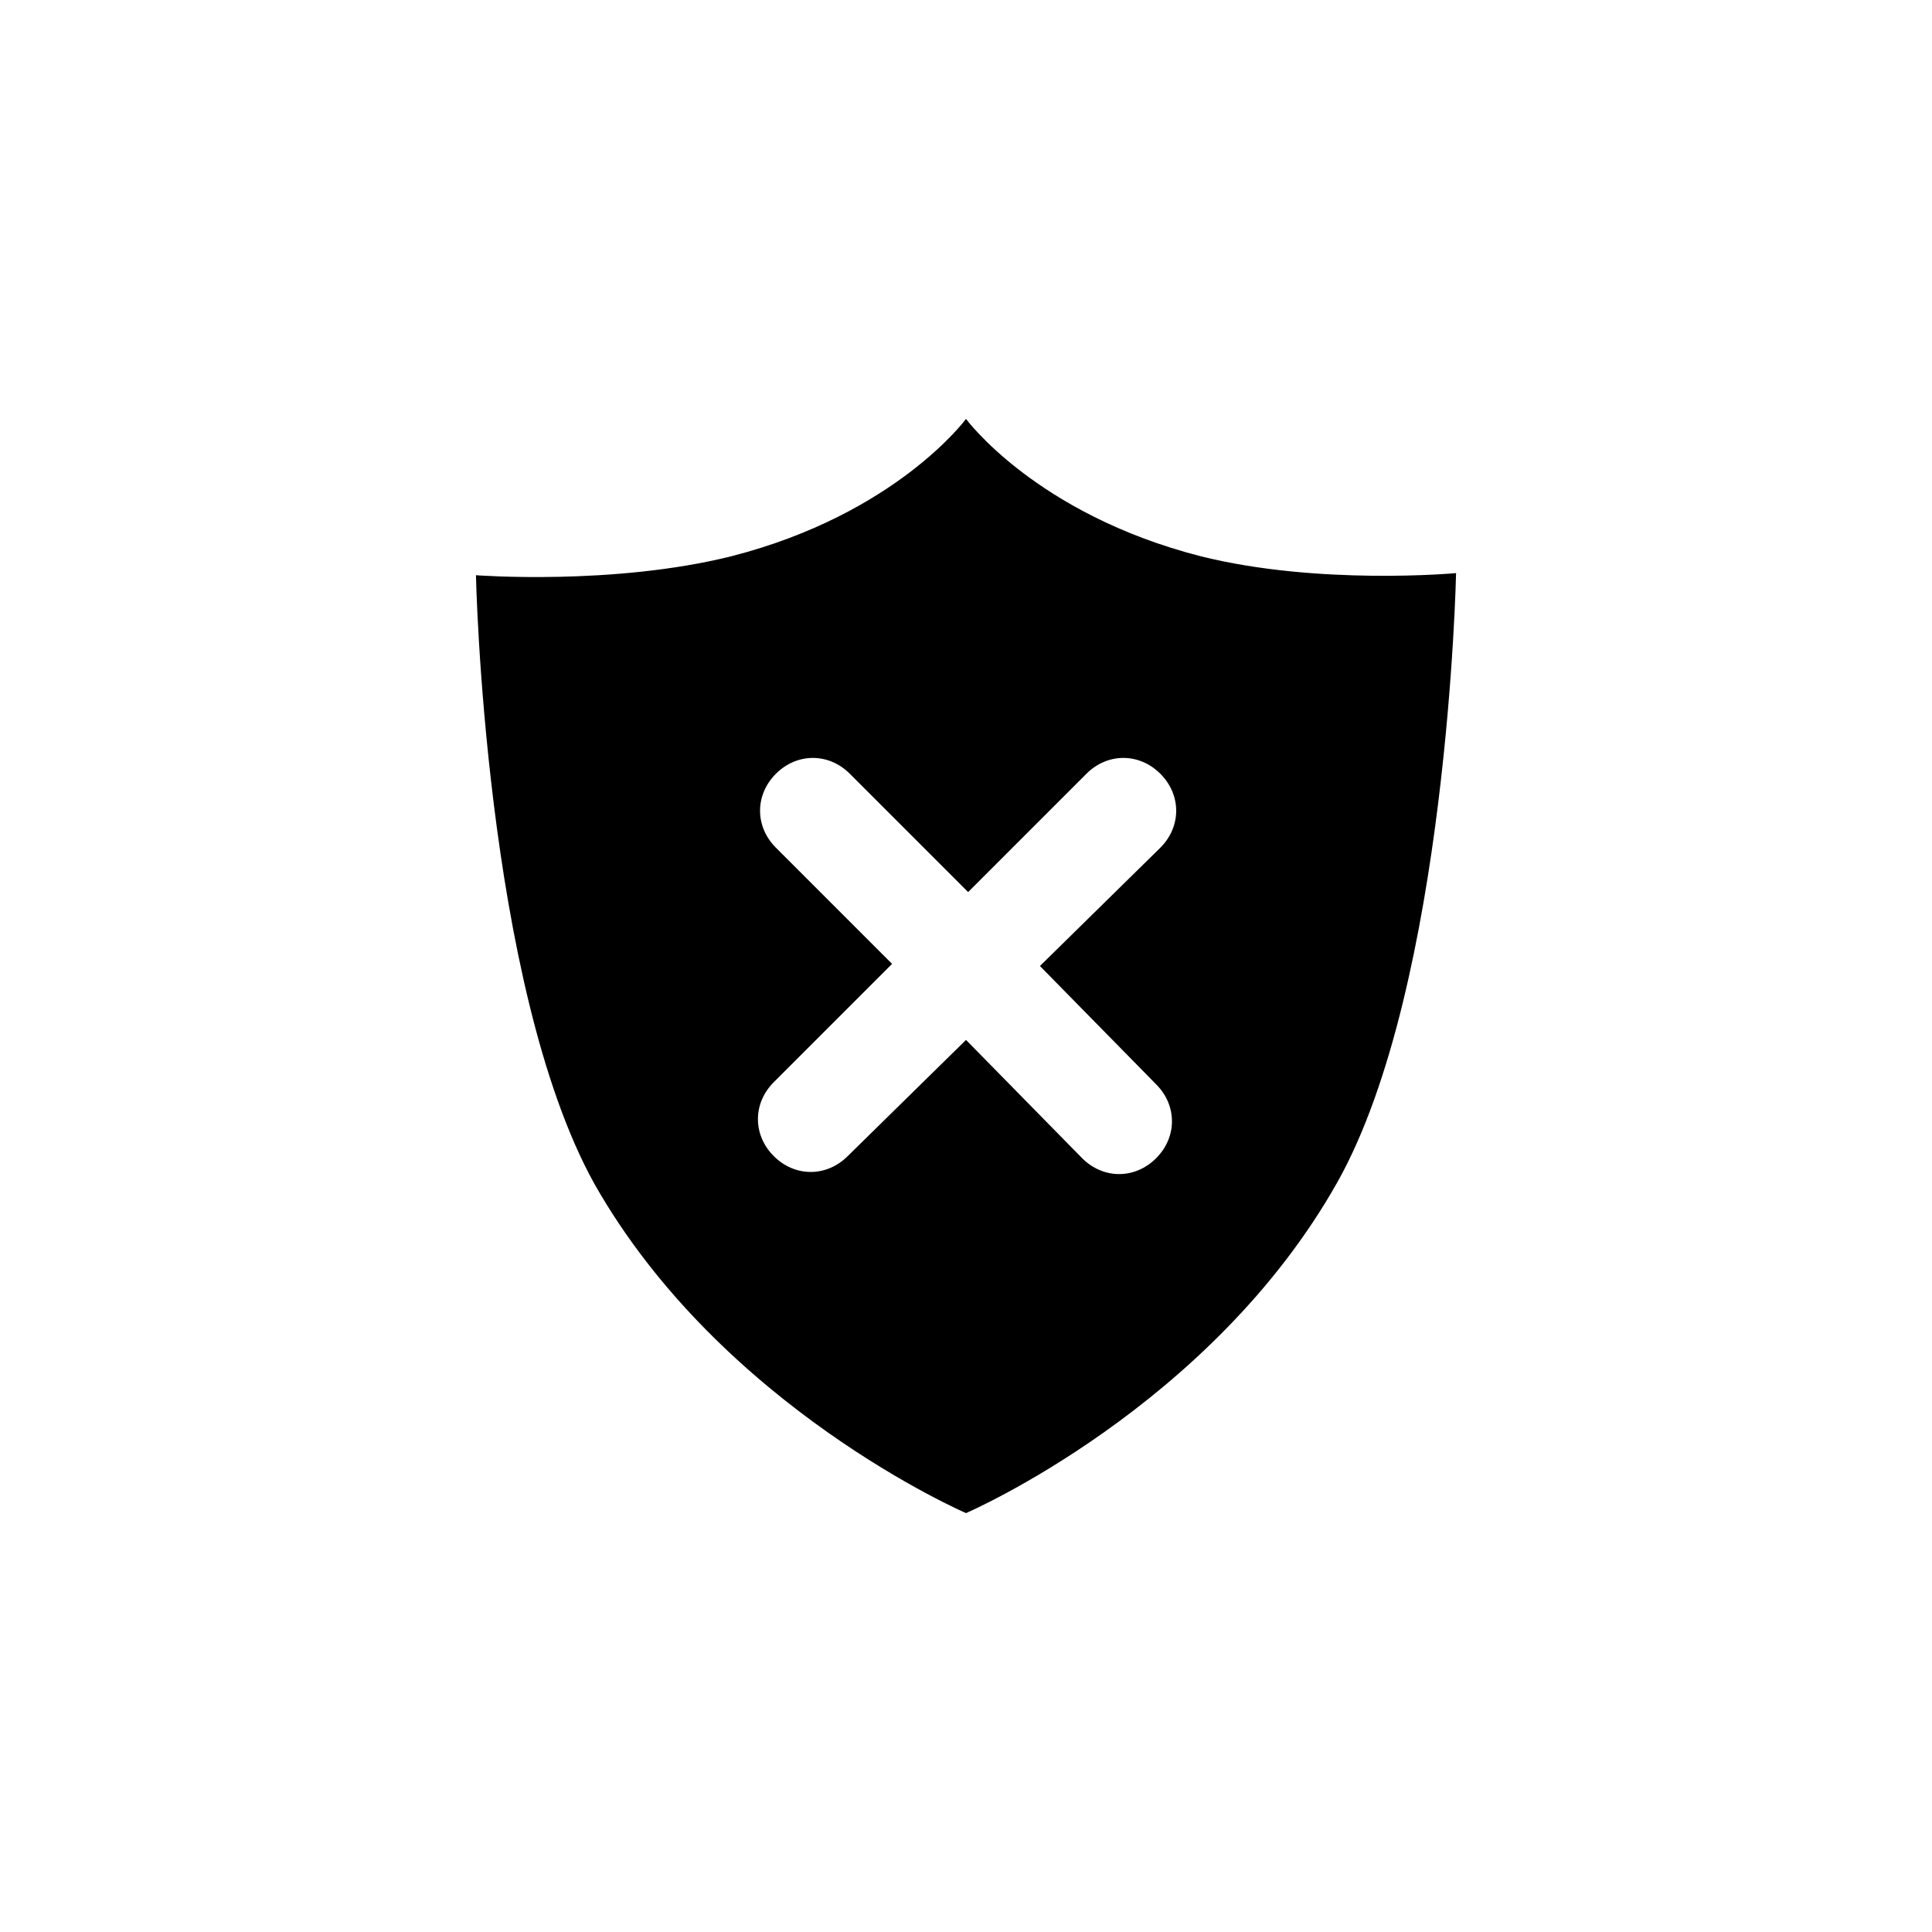 <?xml version="1.0" encoding="UTF-8"?>
<!-- Uploaded to: ICON Repo, www.svgrepo.com, Generator: ICON Repo Mixer Tools -->
<svg fill="#000000" width="800px" height="800px" version="1.1" viewBox="144 144 512 512" xmlns="http://www.w3.org/2000/svg">
 <path d="m462.14 291.4c-43.664-11.195-62.137-36.387-62.137-36.387s-18.473 25.191-62.137 36.387c-31.348 7.836-67.734 5.039-67.734 5.039s2.238 108.6 31.348 161.22c33.586 59.34 98.523 87.328 98.523 87.328s64.934-27.988 98.523-87.887c29.109-52.059 31.348-161.22 31.348-161.22s-36.387 3.359-67.734-4.481zm-11.758 139.95c5.598 5.598 5.598 13.996 0 19.594s-13.996 5.598-19.594 0l-30.785-31.352-31.352 30.789c-5.598 5.598-13.996 5.598-19.594 0-5.598-5.598-5.598-13.996 0-19.594l31.348-31.348-30.785-30.789c-5.598-5.598-5.598-13.996 0-19.594 5.598-5.598 13.996-5.598 19.594 0l31.348 31.348 31.348-31.348c5.598-5.598 13.996-5.598 19.594 0 5.598 5.598 5.598 13.996 0 19.594l-31.91 31.352z"/>
</svg>